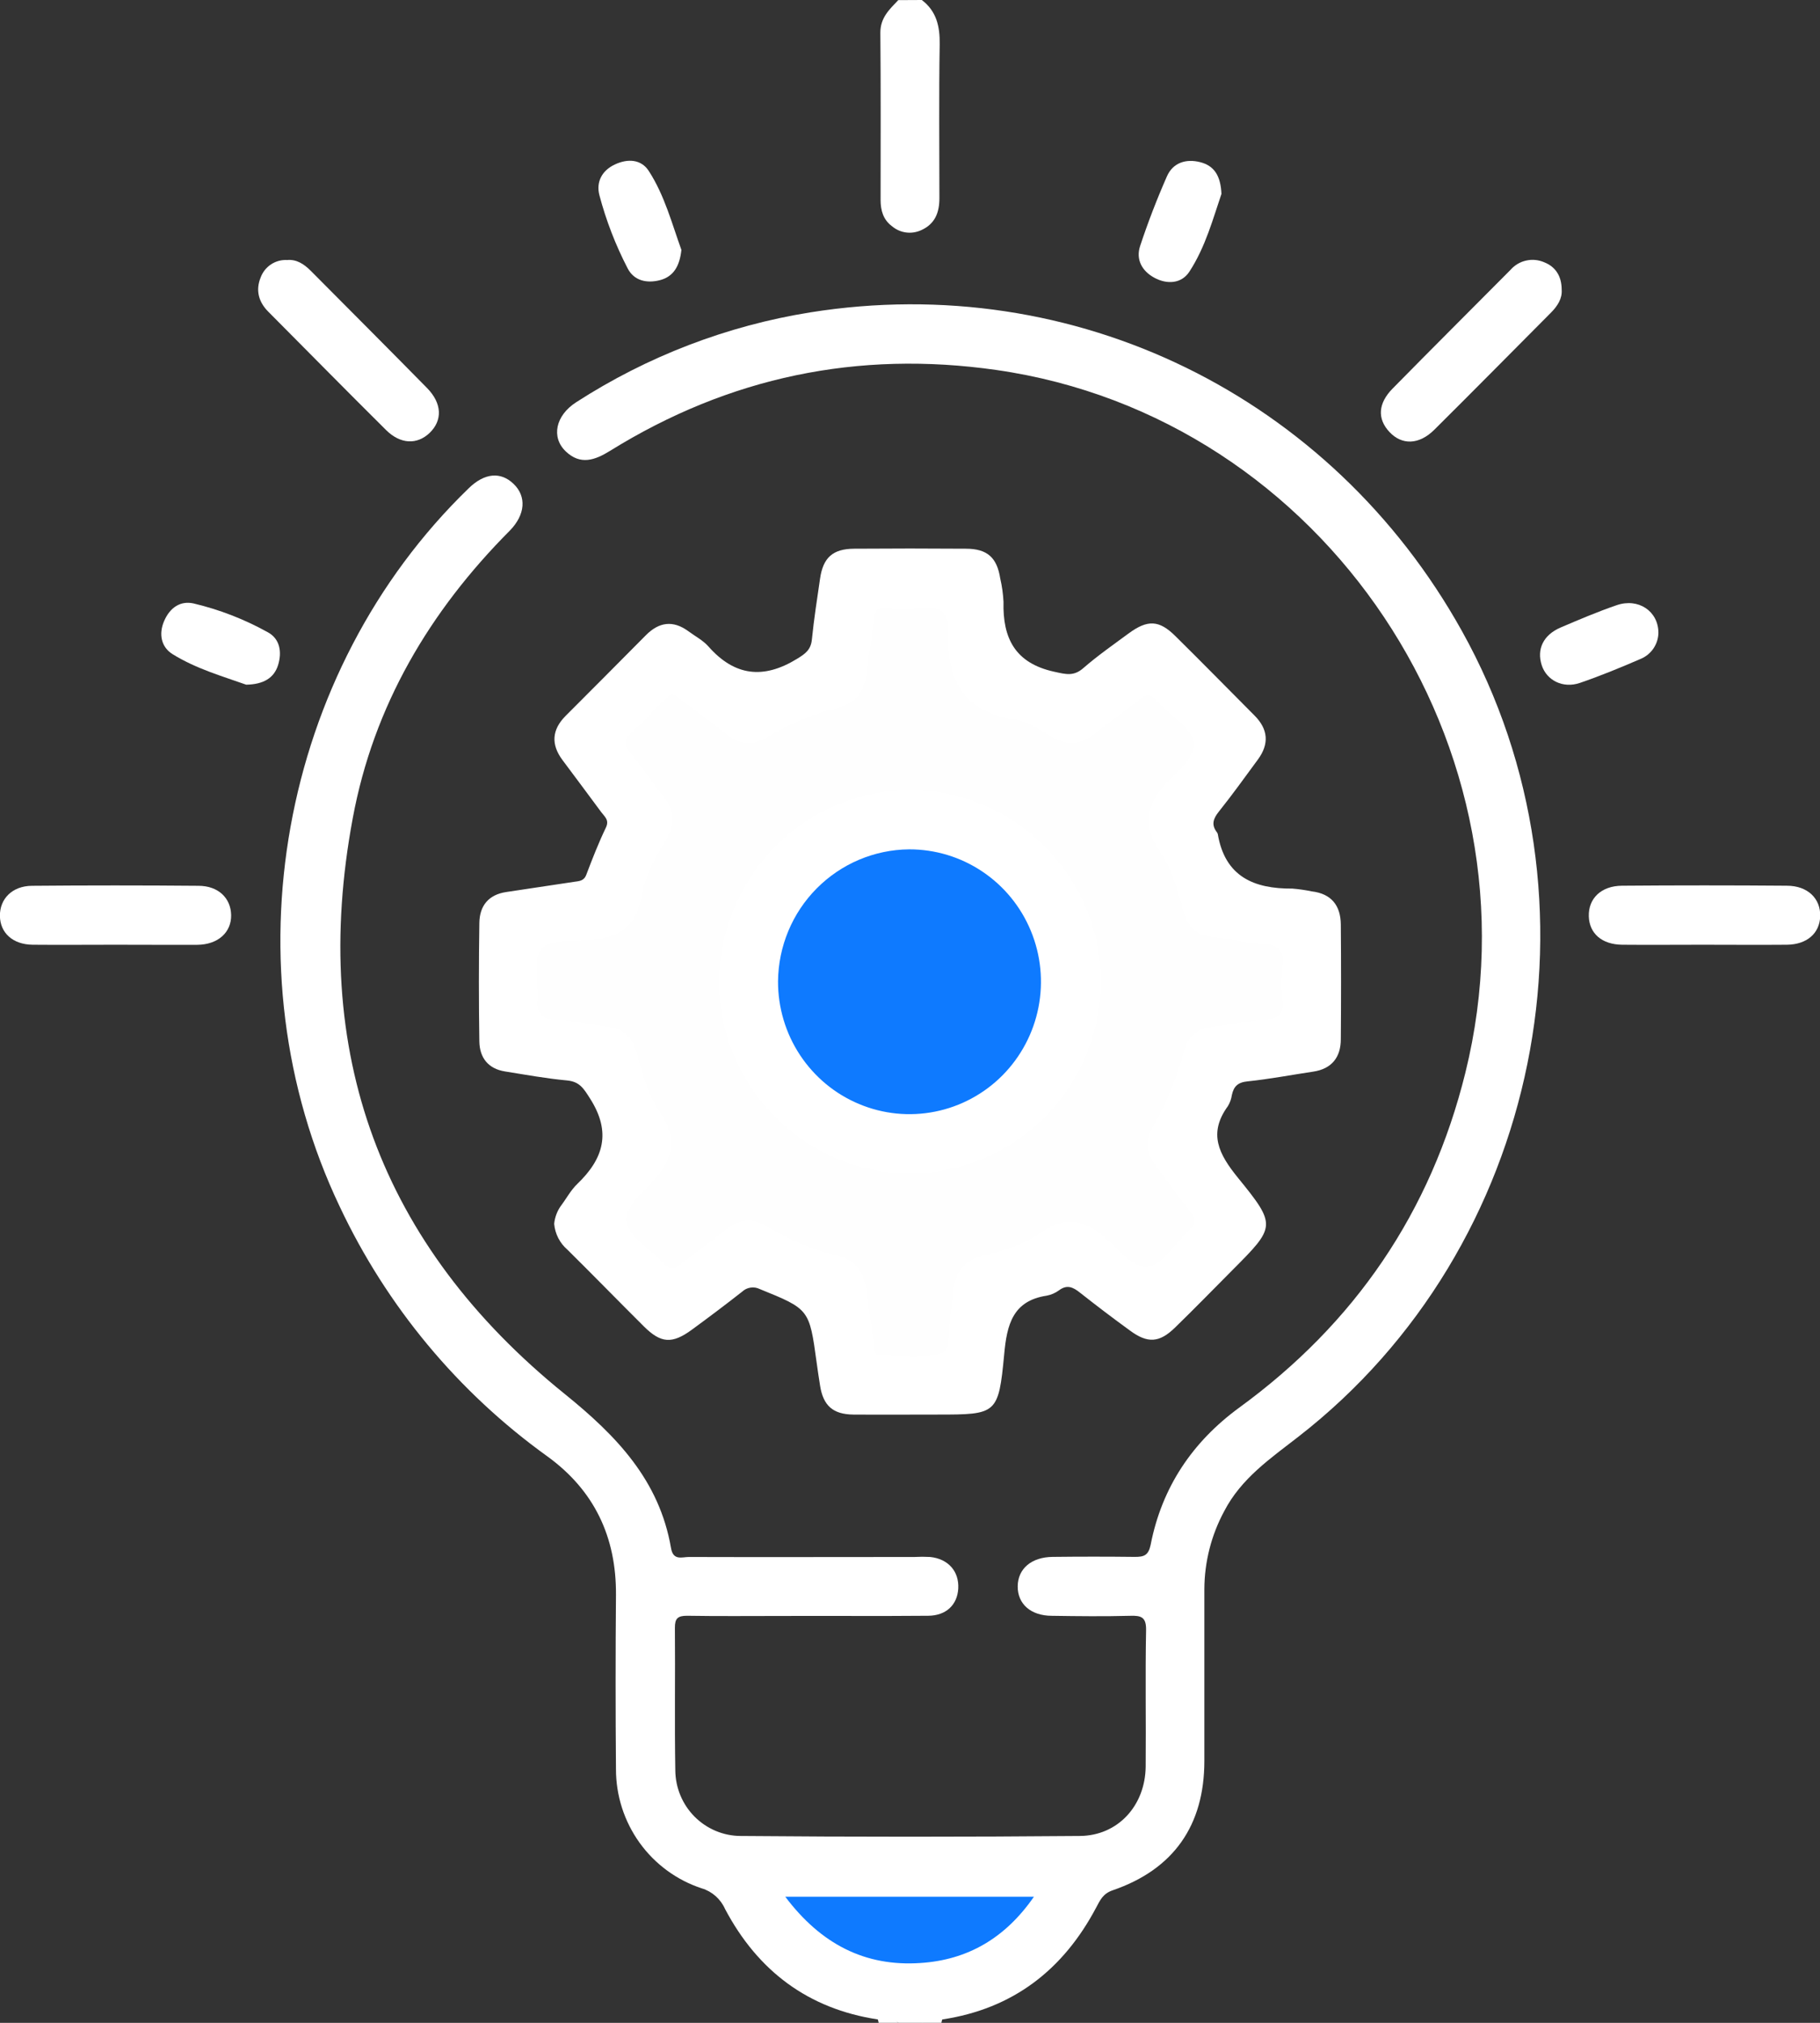 <svg width="45" height="50" viewBox="0 0 45 50" fill="none" xmlns="http://www.w3.org/2000/svg">
<rect x="0" y="0" width="45" height="50" fill="#333333" stroke="none"/>
<g clip-path="url(#clip0_277_5887)">
<path d="M21.704 49.916C19.983 49.655 18.738 48.718 17.928 47.188C17.874 47.066 17.795 46.958 17.696 46.869C17.597 46.781 17.481 46.715 17.354 46.677C16.735 46.475 16.196 46.08 15.814 45.549C15.433 45.019 15.228 44.38 15.23 43.724C15.218 42.292 15.218 40.859 15.23 39.426C15.241 37.989 14.692 36.837 13.532 35.997C11.326 34.412 9.559 32.286 8.398 29.821C5.592 23.929 6.902 16.603 11.591 12.067C11.979 11.69 12.38 11.652 12.7 11.962C13.021 12.271 12.992 12.721 12.604 13.117C10.623 15.107 9.236 17.447 8.722 20.224C7.644 26.003 9.411 30.781 13.962 34.455C15.243 35.489 16.303 36.589 16.591 38.265C16.646 38.585 16.865 38.484 17.034 38.485C18.892 38.491 20.751 38.485 22.61 38.485C22.74 38.478 22.869 38.478 22.999 38.485C23.446 38.532 23.717 38.84 23.693 39.267C23.67 39.666 23.396 39.934 22.953 39.938C21.74 39.949 20.527 39.938 19.316 39.943C18.54 39.943 17.764 39.951 16.988 39.938C16.755 39.938 16.685 40.005 16.687 40.239C16.697 41.411 16.677 42.584 16.697 43.756C16.7 44.186 16.87 44.598 17.172 44.902C17.474 45.206 17.883 45.379 18.31 45.381C21.107 45.405 23.903 45.405 26.698 45.381C27.644 45.374 28.316 44.629 28.327 43.669C28.337 42.545 28.315 41.422 28.337 40.3C28.344 39.972 28.22 39.931 27.949 39.939C27.303 39.956 26.656 39.949 26.009 39.939C25.486 39.939 25.159 39.646 25.163 39.209C25.168 38.773 25.504 38.489 26.024 38.483C26.703 38.475 27.383 38.475 28.062 38.483C28.284 38.483 28.395 38.448 28.45 38.184C28.727 36.765 29.479 35.644 30.637 34.796C33.495 32.715 35.379 29.965 36.232 26.514C38.216 18.485 32.751 10.311 24.64 9.146C21.211 8.654 18.026 9.319 15.085 11.143C14.708 11.377 14.349 11.503 13.987 11.156C13.625 10.809 13.733 10.272 14.247 9.942C16.004 8.808 17.975 8.051 20.036 7.721C26.569 6.679 32.906 9.784 36.144 15.593C39.849 22.236 38.108 30.847 32.106 35.51C31.416 36.047 30.691 36.54 30.27 37.351C29.95 37.943 29.781 38.606 29.778 39.281C29.778 40.696 29.778 42.112 29.778 43.527C29.778 45.12 29.017 46.207 27.514 46.723C27.272 46.805 27.202 46.965 27.105 47.147C26.287 48.695 25.043 49.653 23.302 49.916C23.143 50.005 22.951 49.884 22.797 49.999H22.215C22.055 49.884 21.862 50.009 21.704 49.916Z" fill="white"/>
<path d="M22.792 0C23.156 0.277 23.241 0.652 23.234 1.098C23.213 2.368 23.227 3.632 23.227 4.899C23.227 5.248 23.123 5.533 22.778 5.689C22.66 5.743 22.53 5.763 22.402 5.746C22.273 5.729 22.153 5.675 22.054 5.591C21.838 5.432 21.774 5.2 21.773 4.948C21.773 3.567 21.78 2.186 21.767 0.806C21.767 0.436 21.993 0.231 22.21 0.003L22.792 0Z" fill="white"/>
<path d="M21.704 49.916C21.883 49.88 22.059 49.857 22.21 49.999H21.724C21.72 49.971 21.713 49.943 21.704 49.916Z" fill="white"/>
<path d="M22.792 49.999C22.941 49.857 23.118 49.88 23.297 49.916C23.288 49.943 23.281 49.971 23.277 49.999H22.792Z" fill="white"/>
<path d="M13.702 30.25C13.718 30.091 13.774 29.939 13.866 29.809C14.003 29.628 14.112 29.419 14.273 29.265C14.925 28.64 15.119 27.987 14.592 27.158C14.431 26.904 14.333 26.736 14.019 26.706C13.506 26.659 12.996 26.565 12.487 26.484C12.072 26.418 11.859 26.146 11.852 25.744C11.837 24.767 11.837 23.79 11.852 22.814C11.858 22.39 12.078 22.114 12.517 22.049C13.076 21.966 13.634 21.88 14.193 21.797C14.319 21.778 14.437 21.78 14.497 21.62C14.645 21.229 14.8 20.833 14.982 20.454C15.071 20.266 14.946 20.184 14.865 20.073C14.548 19.642 14.226 19.215 13.907 18.786C13.62 18.401 13.644 18.038 13.984 17.696C14.649 17.031 15.313 16.364 15.974 15.697C16.296 15.374 16.641 15.327 17.015 15.599C17.183 15.724 17.38 15.825 17.516 15.979C18.163 16.713 18.875 16.793 19.7 16.289C19.912 16.16 20.05 16.064 20.075 15.8C20.125 15.299 20.204 14.801 20.276 14.303C20.351 13.783 20.591 13.566 21.118 13.563C22.039 13.556 22.96 13.556 23.882 13.563C24.41 13.563 24.651 13.782 24.731 14.298C24.775 14.488 24.802 14.681 24.812 14.876C24.789 15.781 25.103 16.392 26.063 16.603C26.354 16.667 26.548 16.724 26.789 16.511C27.142 16.204 27.529 15.935 27.907 15.656C28.374 15.313 28.659 15.324 29.06 15.721C29.718 16.37 30.364 17.03 31.017 17.685C31.357 18.025 31.386 18.388 31.101 18.775C30.784 19.206 30.472 19.641 30.138 20.059C29.997 20.235 29.944 20.386 30.089 20.573C30.099 20.586 30.106 20.601 30.11 20.616C30.289 21.673 31.009 21.971 31.954 21.964C32.115 21.977 32.275 22 32.433 22.033C32.918 22.09 33.148 22.382 33.152 22.853C33.16 23.796 33.16 24.741 33.152 25.686C33.152 26.133 32.928 26.419 32.473 26.488C31.93 26.569 31.39 26.673 30.846 26.729C30.605 26.753 30.504 26.853 30.458 27.068C30.444 27.165 30.411 27.257 30.36 27.341C29.868 28.016 30.134 28.527 30.607 29.11C31.572 30.295 31.54 30.322 30.464 31.402C29.996 31.873 29.532 32.349 29.055 32.813C28.667 33.192 28.376 33.211 27.94 32.889C27.521 32.585 27.109 32.272 26.702 31.951C26.535 31.818 26.386 31.745 26.188 31.891C26.097 31.959 25.991 32.005 25.88 32.026C25.038 32.153 24.895 32.748 24.829 33.475C24.688 34.958 24.648 34.965 23.18 34.965C22.485 34.965 21.791 34.97 21.096 34.965C20.595 34.959 20.355 34.744 20.277 34.253C20.246 34.058 20.217 33.865 20.191 33.674C20.011 32.356 20.009 32.36 18.784 31.862C18.713 31.827 18.634 31.815 18.556 31.827C18.478 31.839 18.406 31.874 18.349 31.928C17.941 32.249 17.527 32.559 17.11 32.865C16.619 33.225 16.342 33.206 15.919 32.785C15.287 32.156 14.662 31.515 14.03 30.89C13.841 30.728 13.724 30.498 13.702 30.25Z" fill="white"/>
<path d="M2.844 23.352C2.165 23.352 1.486 23.358 0.806 23.352C0.315 23.346 0.003 23.058 -0.002 22.639C-0.007 22.218 0.301 21.9 0.787 21.895C2.16 21.883 3.533 21.883 4.906 21.895C5.398 21.895 5.708 22.199 5.715 22.62C5.722 23.041 5.397 23.349 4.877 23.354C4.201 23.357 3.522 23.352 2.844 23.352Z" fill="white"/>
<path d="M42.094 23.352C41.432 23.352 40.769 23.358 40.108 23.352C39.608 23.346 39.298 23.075 39.284 22.653C39.269 22.211 39.586 21.897 40.104 21.893C41.462 21.882 42.821 21.882 44.179 21.893C44.697 21.893 45.018 22.211 45.005 22.65C44.991 23.069 44.678 23.346 44.183 23.352C43.483 23.358 42.788 23.352 42.094 23.352Z" fill="white"/>
<path d="M38.613 7.163C38.629 7.379 38.51 7.566 38.344 7.732C37.384 8.696 36.428 9.665 35.463 10.623C35.085 10.998 34.661 11.006 34.354 10.677C34.046 10.348 34.076 9.964 34.435 9.602C35.4 8.62 36.376 7.649 37.346 6.672C37.449 6.554 37.585 6.473 37.737 6.44C37.888 6.406 38.047 6.423 38.188 6.486C38.455 6.593 38.613 6.819 38.613 7.163Z" fill="white"/>
<path d="M7.1 6.427C7.331 6.406 7.515 6.525 7.682 6.692C8.641 7.657 9.603 8.619 10.557 9.589C10.932 9.97 10.945 10.391 10.621 10.702C10.313 10.995 9.902 10.984 9.545 10.629C8.568 9.66 7.604 8.68 6.634 7.705C6.391 7.462 6.317 7.17 6.445 6.858C6.494 6.725 6.584 6.612 6.702 6.534C6.82 6.457 6.959 6.419 7.1 6.427Z" fill="white"/>
<path d="M30.201 4.792C29.996 5.39 29.808 6.102 29.409 6.713C29.215 7.014 28.854 7.037 28.536 6.862C28.238 6.699 28.079 6.416 28.19 6.08C28.384 5.494 28.605 4.921 28.853 4.358C29.003 4.018 29.327 3.92 29.674 4.008C30.02 4.096 30.18 4.34 30.201 4.792Z" fill="white"/>
<path d="M16.848 6.177C16.805 6.576 16.654 6.837 16.318 6.925C15.996 7.008 15.677 6.943 15.518 6.632C15.22 6.057 14.986 5.451 14.82 4.824C14.734 4.493 14.888 4.21 15.208 4.063C15.528 3.915 15.855 3.939 16.04 4.224C16.436 4.834 16.619 5.548 16.848 6.177Z" fill="white"/>
<path d="M41.005 15.644C41.002 15.78 40.96 15.911 40.886 16.023C40.811 16.136 40.706 16.224 40.583 16.279C40.083 16.495 39.579 16.704 39.064 16.88C38.643 17.024 38.242 16.817 38.12 16.444C37.992 16.047 38.156 15.697 38.586 15.511C39.042 15.316 39.501 15.121 39.97 14.96C40.507 14.773 41.004 15.105 41.005 15.644Z" fill="white"/>
<path d="M6.087 16.924C5.519 16.721 4.852 16.533 4.265 16.168C3.989 15.996 3.916 15.675 4.06 15.346C4.203 15.018 4.461 14.843 4.787 14.916C5.427 15.068 6.042 15.306 6.618 15.626C6.924 15.789 6.974 16.119 6.876 16.438C6.778 16.756 6.517 16.917 6.087 16.924Z" fill="white"/>
<path d="M19.416 46.883H25.564C24.853 47.91 23.921 48.446 22.759 48.521C21.389 48.614 20.299 48.055 19.416 46.883Z" fill="#0E7AFF"/>
<path d="M16.616 17.144C16.705 17.206 16.785 17.257 16.861 17.314C17.235 17.596 17.615 17.872 17.982 18.164C18.303 18.418 18.625 18.43 18.968 18.225C19.507 17.897 20.091 17.652 20.702 17.499C21.168 17.387 21.369 17.092 21.423 16.642C21.477 16.191 21.562 15.742 21.606 15.29C21.626 15.078 21.703 15.016 21.904 15.027C22.178 15.056 22.454 15.056 22.727 15.027C23.24 14.943 23.471 15.137 23.453 15.651C23.409 16.823 23.841 17.605 25.094 17.784C25.398 17.827 25.69 18.027 25.967 18.194C26.364 18.436 26.715 18.425 27.078 18.129C27.441 17.833 27.806 17.588 28.157 17.302C28.328 17.162 28.458 17.137 28.596 17.324C28.617 17.349 28.639 17.372 28.663 17.395C28.965 17.709 29.464 17.994 29.517 18.346C29.569 18.699 29.099 19.073 28.808 19.393C28.323 19.931 28.26 20.434 28.682 21.049C28.984 21.488 29.124 22.021 29.264 22.539C29.297 22.708 29.386 22.86 29.515 22.973C29.644 23.085 29.807 23.151 29.978 23.159C30.409 23.209 30.838 23.305 31.272 23.335C31.627 23.36 31.745 23.5 31.709 23.852C31.679 24.16 31.679 24.471 31.709 24.779C31.737 25.086 31.599 25.17 31.327 25.195C30.878 25.239 30.434 25.33 29.985 25.381C29.597 25.425 29.368 25.619 29.268 25.995C29.095 26.654 28.834 27.286 28.492 27.875C28.308 28.194 28.34 28.494 28.556 28.783C28.847 29.174 29.126 29.573 29.429 29.948C29.592 30.144 29.568 30.262 29.389 30.422C29.053 30.725 28.77 31.242 28.401 31.31C28.031 31.378 27.656 30.878 27.321 30.588C26.813 30.148 26.341 30.047 25.758 30.456C25.335 30.749 24.831 30.919 24.329 31.035C23.828 31.15 23.623 31.442 23.577 31.914C23.561 32.092 23.533 32.268 23.504 32.445C23.446 32.791 23.53 33.362 23.301 33.438C22.833 33.592 22.284 33.497 21.769 33.502C21.591 33.502 21.63 33.355 21.614 33.253C21.548 32.803 21.479 32.353 21.42 31.902C21.362 31.451 21.171 31.154 20.704 31.041C20.093 30.89 19.508 30.645 18.97 30.316C18.602 30.093 18.273 30.134 17.945 30.398C17.59 30.681 17.217 30.938 16.866 31.225C16.684 31.374 16.558 31.396 16.387 31.206C16.084 30.869 15.566 30.592 15.493 30.219C15.421 29.846 15.914 29.464 16.204 29.13C16.662 28.602 16.738 28.114 16.327 27.512C16.026 27.073 15.879 26.544 15.745 26.024C15.642 25.633 15.405 25.42 15.001 25.375C14.568 25.327 14.139 25.226 13.706 25.199C13.363 25.179 13.27 25.035 13.294 24.711C13.325 24.291 13.169 23.76 13.37 23.478C13.572 23.196 14.147 23.268 14.562 23.24C15.277 23.191 15.733 22.925 15.863 22.148C15.946 21.659 16.194 21.2 16.46 20.771C16.704 20.374 16.672 20.014 16.378 19.652C16.101 19.313 15.866 18.939 15.583 18.607C15.401 18.393 15.437 18.265 15.629 18.094C15.895 17.857 16.135 17.591 16.387 17.339C16.457 17.275 16.533 17.216 16.616 17.144Z" fill="#FEFEFE"/>
<path d="M22.478 29.005C19.891 28.996 17.757 26.833 17.782 24.245C17.795 22.988 18.3 21.787 19.188 20.904C20.076 20.02 21.274 19.526 22.523 19.528C25.109 19.538 27.241 21.7 27.217 24.29C27.206 25.547 26.702 26.748 25.814 27.632C24.926 28.515 23.726 29.009 22.478 29.005Z" fill="white"/>
<path d="M22.476 20.994C23.12 20.992 23.75 21.182 24.286 21.541C24.822 21.899 25.241 22.41 25.488 23.009C25.736 23.607 25.801 24.266 25.676 24.902C25.551 25.538 25.241 26.122 24.786 26.581C24.331 27.039 23.751 27.351 23.119 27.477C22.488 27.603 21.833 27.538 21.239 27.288C20.644 27.04 20.137 26.618 19.78 26.078C19.424 25.539 19.235 24.904 19.237 24.256C19.245 23.394 19.588 22.569 20.194 21.959C20.8 21.349 21.619 21.002 22.476 20.994Z" fill="#0E7AFF"/>
</g>
<defs>
<clipPath id="clip0_277_5887">
<rect width="45" height="50" fill="white"/>
</clipPath>
</defs>
</svg>
